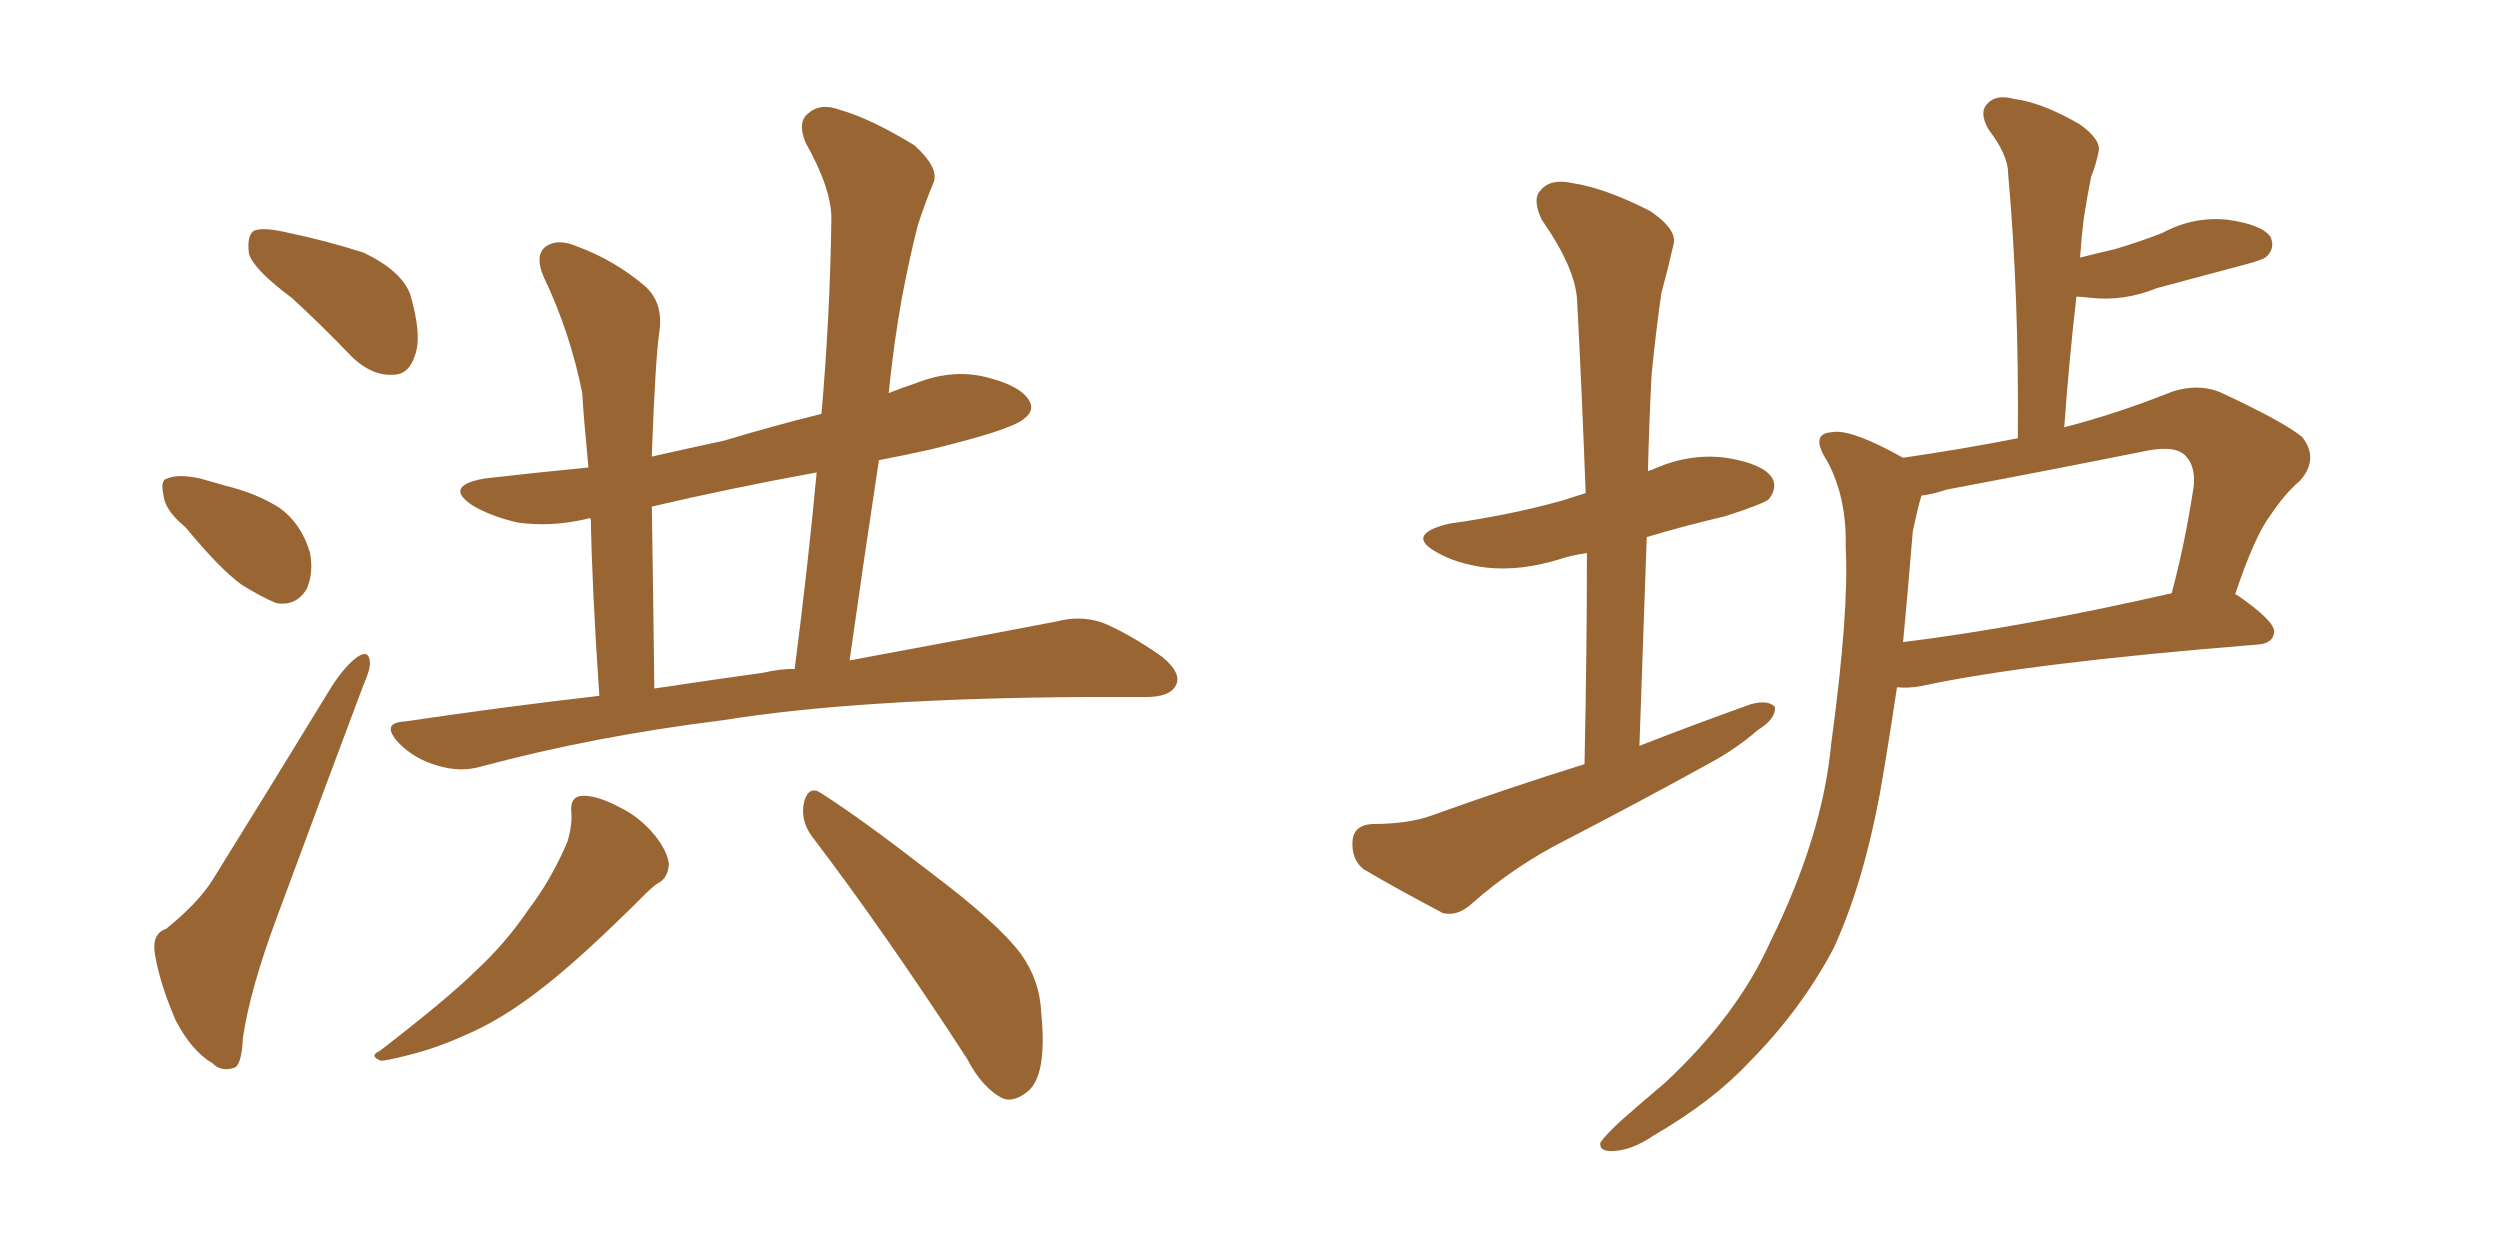 <svg xmlns="http://www.w3.org/2000/svg" xmlns:xlink="http://www.w3.org/1999/xlink" width="300" height="150"><path fill="#996633" padding="10" d="M35.01 35.74L35.01 35.74Q30.47 32.37 29.88 30.47L29.88 30.47Q29.59 28.27 30.47 27.69L30.47 27.69Q31.49 27.25 34.13 27.83L34.13 27.83Q39.11 28.86 43.65 30.32L43.65 30.32Q48.19 32.52 49.22 35.30L49.22 35.30Q50.68 40.28 49.80 42.63L49.80 42.63Q49.07 44.97 47.17 44.97L47.17 44.97Q44.68 45.12 42.33 42.92L42.33 42.92Q38.53 38.96 35.01 35.74ZM22.27 63.28L22.27 63.28Q19.78 61.23 19.63 59.47L19.63 59.47Q19.19 57.57 20.07 57.42L20.07 57.42Q21.39 56.84 24.02 57.42L24.02 57.42Q25.63 57.86 27.10 58.30L27.10 58.30Q30.76 59.18 33.54 60.94L33.54 60.94Q36.18 62.84 37.21 66.36L37.21 66.36Q37.65 68.85 36.77 70.75L36.77 70.75Q35.45 72.80 33.11 72.36L33.11 72.36Q31.35 71.63 29.00 70.17L29.00 70.17Q26.37 68.26 22.27 63.28ZM19.92 111.47L19.92 111.47Q23.73 108.40 25.49 105.62L25.49 105.62Q32.23 94.78 39.84 82.32L39.84 82.32Q41.46 79.83 42.92 78.81L42.92 78.81Q44.24 77.93 44.38 79.39L44.38 79.39Q44.53 80.13 43.51 82.47L43.51 82.47Q38.67 95.36 33.25 110.01L33.25 110.01Q30.03 118.65 29.15 124.51L29.15 124.51Q29.00 128.03 27.98 128.17L27.98 128.17Q26.51 128.61 25.49 127.59L25.49 127.59Q23.00 126.12 21.09 122.46L21.09 122.46Q19.19 118.07 18.60 114.55L18.60 114.55Q18.16 112.06 19.92 111.47ZM71.92 83.50L71.92 83.50Q71.04 70.61 70.90 62.26L70.90 62.26Q70.61 62.11 70.46 62.26L70.46 62.26Q66.06 63.28 62.11 62.70L62.11 62.70Q58.89 61.96 56.69 60.64L56.69 60.64Q53.17 58.30 58.15 57.42L58.15 57.42Q64.45 56.69 70.61 56.10L70.61 56.10Q70.02 49.95 69.87 47.17L69.87 47.17Q68.41 39.84 65.19 33.11L65.19 33.11Q64.16 30.62 65.48 29.59L65.48 29.59Q66.94 28.56 69.29 29.59L69.29 29.59Q73.68 31.20 77.34 34.28L77.34 34.28Q79.69 36.33 79.10 39.99L79.10 39.99Q78.66 42.92 78.22 54.49L78.22 54.49Q78.22 54.64 78.22 54.79L78.22 54.79Q82.76 53.76 86.87 52.88L86.87 52.88Q92.72 51.12 98.58 49.66L98.58 49.66Q99.61 37.65 99.76 26.51L99.76 26.51Q99.90 22.85 96.68 17.14L96.68 17.14Q95.65 14.65 96.97 13.62L96.97 13.62Q98.44 12.30 100.78 13.18L100.78 13.18Q104.44 14.21 109.72 17.43L109.72 17.43Q112.65 20.07 112.06 21.83L112.06 21.83Q111.18 23.88 110.16 26.95L110.16 26.95Q109.28 30.32 108.25 35.60L108.25 35.60Q107.23 41.31 106.64 47.17L106.64 47.17Q108.11 46.58 109.86 46.00L109.86 46.00Q114.26 44.24 118.36 45.26L118.36 45.26Q122.46 46.29 123.49 48.05L123.49 48.05Q124.22 49.22 122.90 50.24L122.90 50.24Q121.44 51.56 111.77 53.91L111.77 53.91Q108.54 54.64 105.47 55.22L105.47 55.22Q103.71 66.80 101.95 79.25L101.95 79.25Q117.04 76.46 126.86 74.56L126.86 74.56Q129.64 73.83 132.28 74.71L132.28 74.71Q135.50 76.03 139.45 78.81L139.45 78.81Q141.94 80.86 141.06 82.32L141.06 82.32Q140.33 83.64 137.55 83.64L137.55 83.64Q134.18 83.64 130.52 83.64L130.52 83.64Q103.13 83.79 86.72 86.43L86.72 86.43Q71.34 88.33 57.71 91.99L57.71 91.99Q55.22 92.72 52.44 91.85L52.44 91.85Q49.80 91.11 47.90 89.21L47.90 89.21Q45.56 86.72 48.63 86.57L48.63 86.57Q60.50 84.81 71.92 83.50ZM91.70 80.71L91.70 80.71Q93.46 80.27 95.36 80.27L95.36 80.27Q96.97 67.82 98.00 56.69L98.00 56.69Q87.60 58.59 78.22 60.79L78.22 60.79Q78.37 70.17 78.52 82.62L78.52 82.62Q85.40 81.59 91.70 80.71ZM68.55 97.41L68.55 97.41Q68.41 95.65 69.73 95.51L69.73 95.51Q71.48 95.36 74.27 96.83L74.27 96.83Q76.76 98.00 78.66 100.34L78.66 100.34Q80.13 102.25 80.27 103.71L80.27 103.71Q80.13 105.32 79.10 105.91L79.10 105.91Q78.52 106.20 77.49 107.23L77.49 107.23Q69.87 114.84 65.33 118.36L65.33 118.36Q60.35 122.31 55.81 124.22L55.81 124.22Q52.29 125.83 48.63 126.71L48.63 126.71Q46.29 127.29 45.70 127.29L45.70 127.29Q44.24 126.71 45.56 126.12L45.56 126.12Q53.91 119.68 57.13 116.46L57.13 116.46Q60.64 113.23 63.43 109.13L63.43 109.13Q66.21 105.47 68.12 100.93L68.12 100.93Q68.70 98.88 68.55 97.41ZM97.41 100.34L97.41 100.34L97.41 100.34Q95.95 98.29 96.53 96.09L96.53 96.09Q97.12 94.19 98.58 95.21L98.58 95.21Q103.42 98.29 111.91 104.88L111.91 104.88Q119.68 110.74 122.46 114.40L122.46 114.40Q124.80 117.63 124.95 121.58L124.95 121.58Q125.68 129.05 123.34 130.96L123.34 130.96Q121.73 132.28 120.41 131.84L120.41 131.84Q117.92 130.66 116.02 127.00L116.02 127.00Q105.91 111.47 97.41 100.34ZM190.14 91.70L190.14 91.70Q190.43 78.37 190.43 66.36L190.43 66.36Q188.53 66.65 187.21 67.09L187.21 67.09Q182.52 68.55 178.42 68.12L178.42 68.12Q174.90 67.68 172.56 66.36L172.56 66.36Q168.46 64.16 173.88 62.84L173.88 62.84Q181.20 61.82 187.50 60.06L187.50 60.06Q188.82 59.62 190.28 59.18L190.28 59.18Q189.84 47.31 189.26 36.18L189.26 36.18Q189.11 32.23 185.01 26.37L185.01 26.37Q183.84 23.88 184.86 22.85L184.86 22.85Q186.04 21.39 188.67 21.97L188.67 21.97Q192.63 22.56 198.05 25.34L198.05 25.34Q201.27 27.54 200.83 29.30L200.83 29.30Q200.24 31.93 199.37 35.16L199.37 35.16Q198.78 39.11 198.19 44.97L198.19 44.97Q197.90 50.68 197.75 56.54L197.75 56.54Q198.05 56.40 198.19 56.40L198.19 56.40Q202.59 54.35 207.13 54.93L207.13 54.93Q211.67 55.66 212.70 57.42L212.70 57.42Q213.28 58.59 212.26 59.91L212.26 59.91Q211.52 60.50 206.98 61.96L206.98 61.96Q202.00 63.13 197.61 64.45L197.61 64.45Q197.17 76.61 196.73 89.50L196.73 89.50Q203.47 86.87 210.06 84.52L210.06 84.52Q212.11 83.94 212.99 84.81L212.99 84.81Q213.13 86.28 210.94 87.60L210.94 87.60Q208.45 89.79 205.22 91.55L205.22 91.55Q196.44 96.39 187.65 100.93L187.65 100.93Q181.64 104.00 176.66 108.40L176.66 108.40Q174.90 110.01 173.14 109.57L173.14 109.57Q167.58 106.64 163.62 104.30L163.62 104.30Q162.16 103.13 162.30 100.93L162.30 100.93Q162.45 99.02 164.65 98.88L164.65 98.88Q169.04 98.88 171.83 97.85L171.83 97.85Q181.20 94.48 190.14 91.70ZM228.37 54.93L228.37 54.93Q235.40 53.91 242.14 52.59L242.14 52.59Q242.29 35.45 240.97 20.80L240.97 20.80Q240.97 18.60 238.62 15.53L238.62 15.53Q237.45 13.48 238.48 12.45L238.48 12.45Q239.50 11.28 241.70 11.87L241.70 11.87Q245.07 12.30 249.61 14.94L249.61 14.94Q252.25 16.85 251.81 18.31L251.81 18.31Q251.51 19.78 250.93 21.24L250.93 21.24Q250.49 23.44 250.05 26.22L250.05 26.22Q249.76 28.56 249.61 30.91L249.61 30.91Q251.95 30.32 253.86 29.88L253.86 29.88Q256.79 29.00 259.42 27.98L259.42 27.98Q263.23 25.93 267.33 26.37L267.33 26.37Q271.44 26.95 272.46 28.42L272.46 28.42Q273.05 29.74 272.02 30.76L272.02 30.76Q271.58 31.20 269.24 31.79L269.24 31.79Q263.82 33.25 258.84 34.57L258.84 34.57Q254.88 36.18 250.93 35.74L250.93 35.74Q249.76 35.60 249.17 35.60L249.17 35.60Q248.29 43.21 247.71 51.27L247.71 51.27Q254.00 49.66 260.60 47.02L260.60 47.02Q263.67 46.00 266.31 47.02L266.31 47.02Q273.93 50.54 276.27 52.44L276.27 52.44Q278.32 55.08 275.98 57.71L275.98 57.71Q274.22 59.18 272.46 61.82L272.46 61.82Q270.56 64.31 268.21 71.34L268.21 71.34Q268.36 71.34 268.36 71.34L268.36 71.34Q273.05 74.56 272.90 75.88L272.90 75.88Q272.75 77.20 271.00 77.34L271.00 77.34Q243.46 79.54 230.57 82.32L230.57 82.32Q228.96 82.62 227.64 82.47L227.64 82.47Q226.61 89.36 225.59 95.21L225.59 95.21Q223.54 106.20 220.02 113.82L220.02 113.82Q216.06 121.29 209.77 127.59L209.77 127.59Q205.52 132.13 198.49 136.23L198.49 136.23Q195.70 138.13 193.36 138.13L193.36 138.13Q191.89 138.13 192.04 137.11L192.04 137.11Q192.63 136.23 194.53 134.47L194.53 134.47Q197.02 132.28 199.80 129.93L199.80 129.93Q208.45 121.88 212.40 113.09L212.40 113.09Q218.70 100.34 219.73 89.36L219.73 89.36Q221.92 73.24 221.48 65.63L221.48 65.63Q221.63 59.77 219.29 55.37L219.29 55.37Q217.09 52.00 219.87 51.86L219.87 51.86Q222.07 51.42 228.37 54.93ZM229.54 63.72L229.54 63.72L229.54 63.72Q228.96 70.75 228.37 77.05L228.37 77.05Q242.58 75.29 260.60 71.19L260.60 71.19Q262.21 65.19 263.23 58.45L263.23 58.45Q263.53 55.96 262.21 54.64L262.21 54.64Q261.04 53.47 257.81 54.05L257.81 54.05Q246.09 56.40 233.64 58.74L233.64 58.74Q231.88 59.33 230.57 59.47L230.57 59.47Q230.13 60.94 229.54 63.72Z"/></svg>